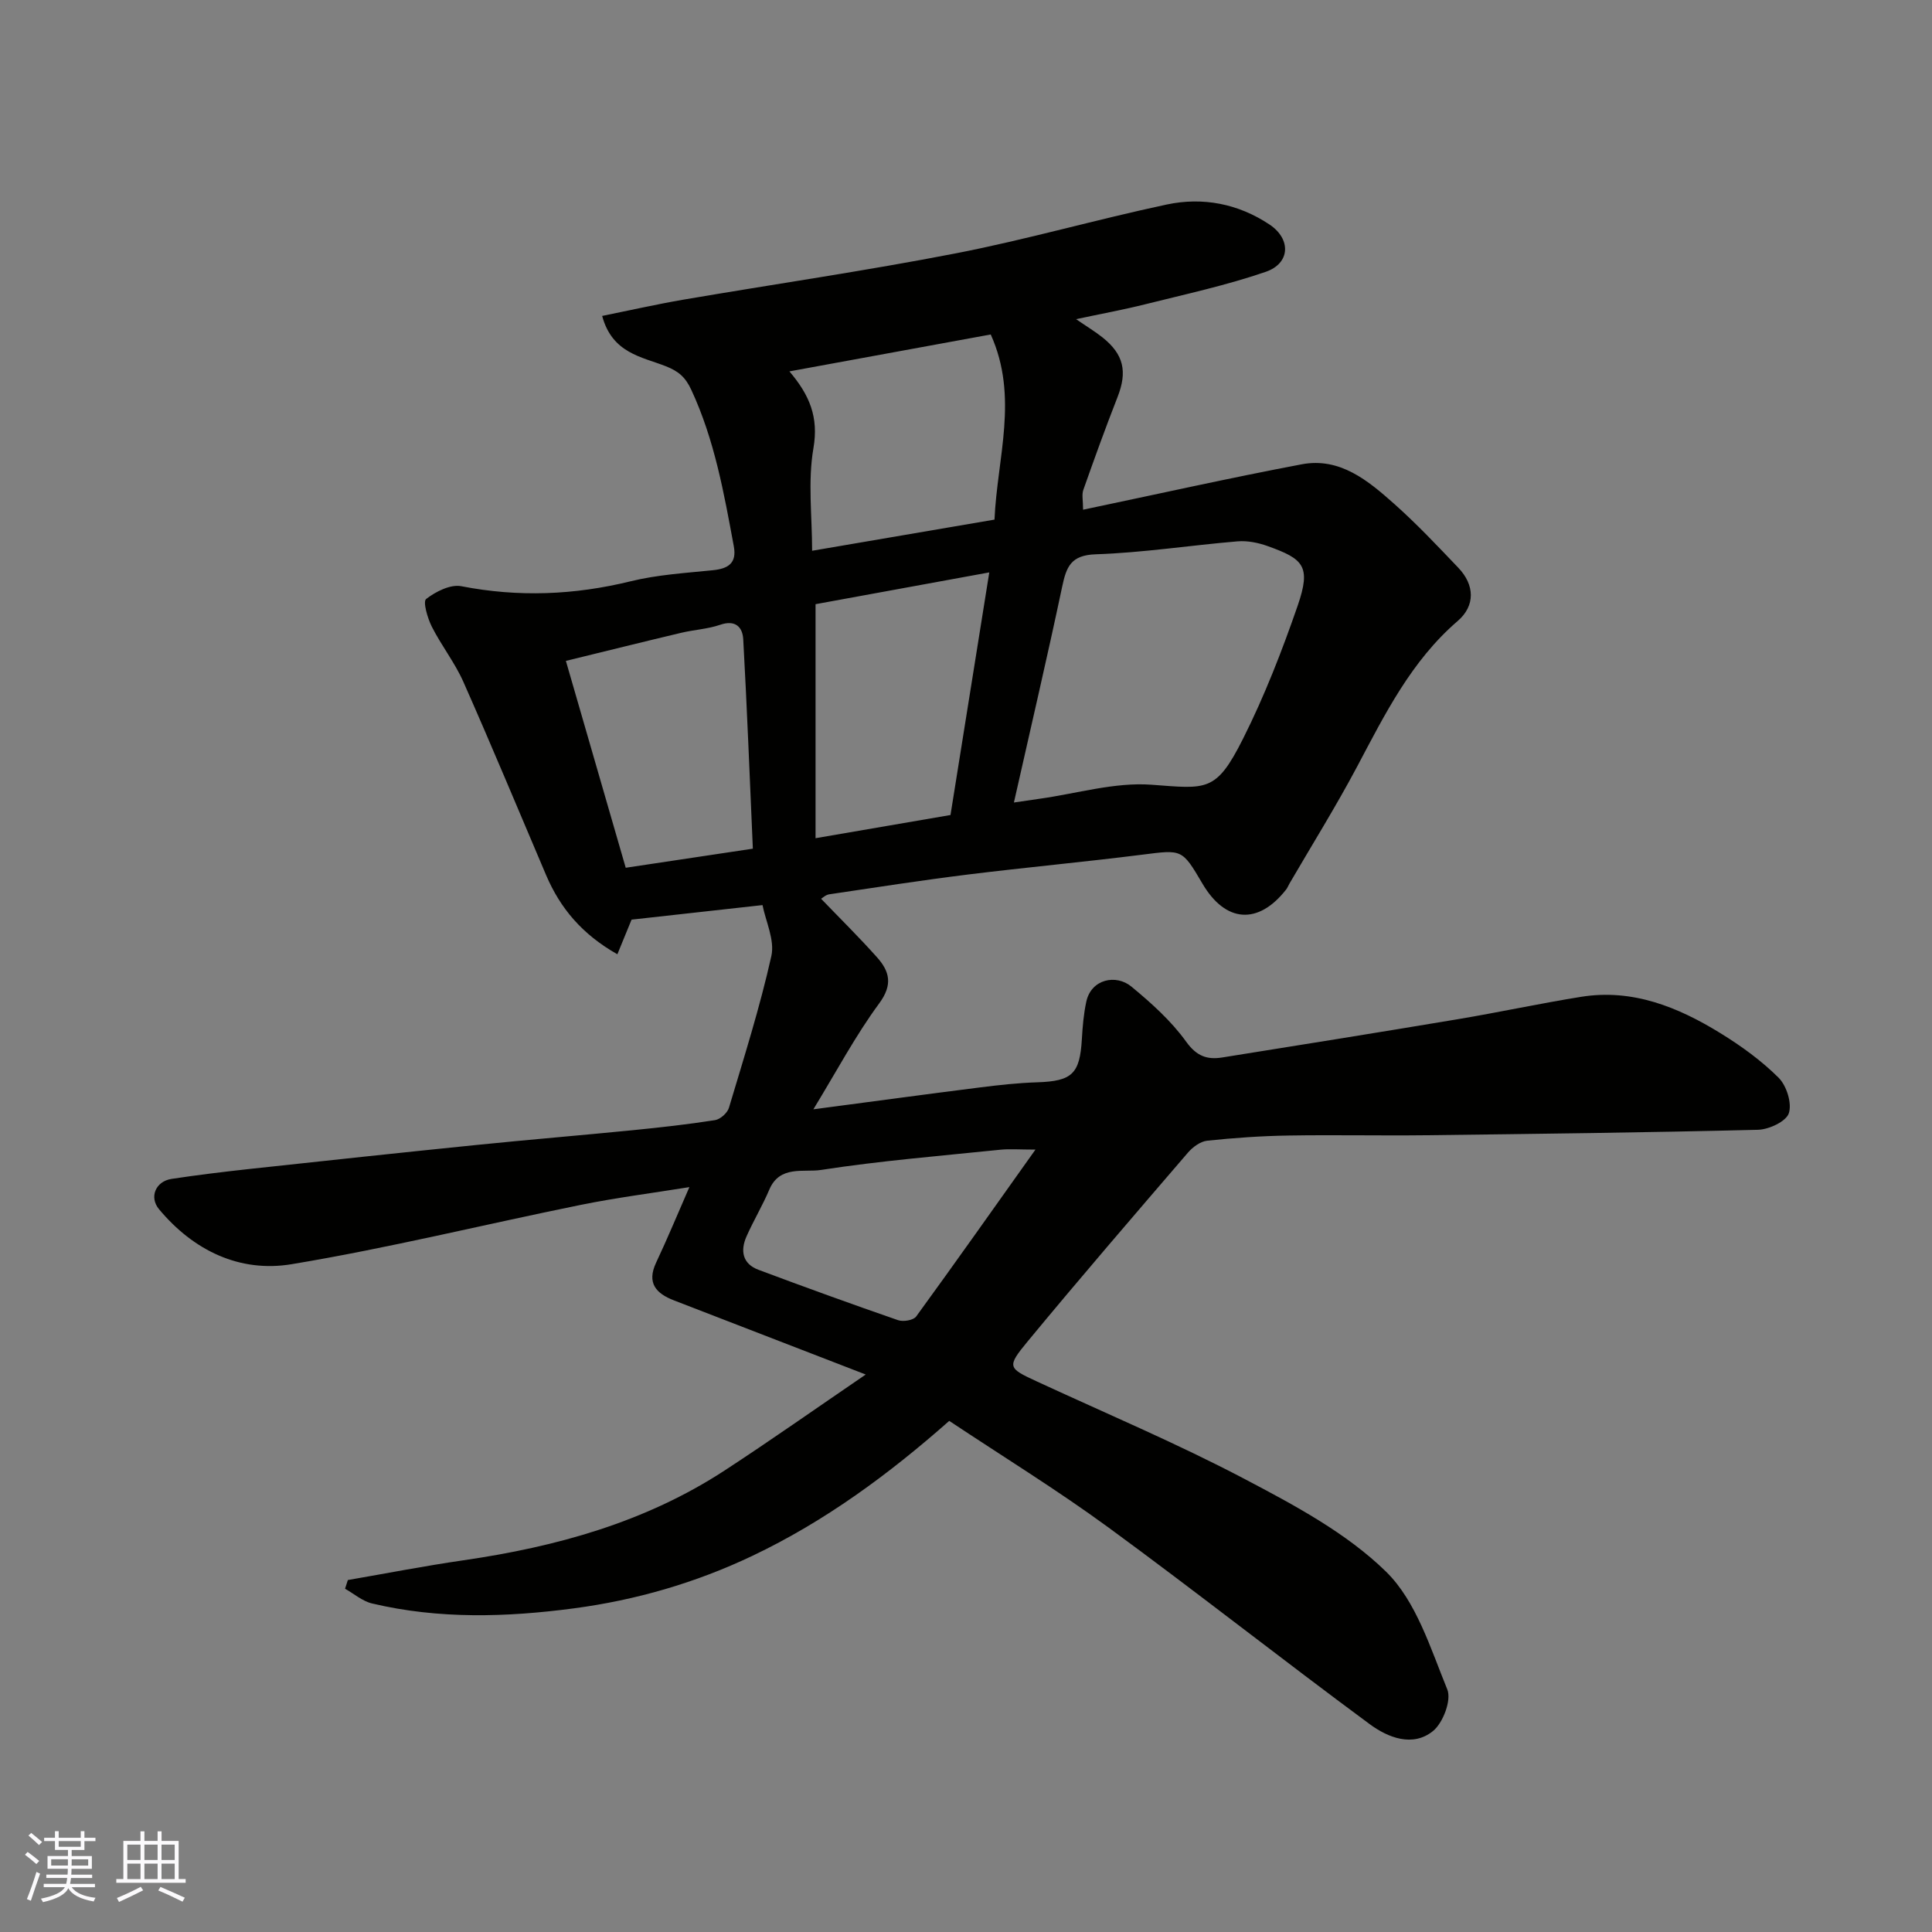 <svg enable-background="new 0 0 400 400" viewBox="0 0 400 400" xmlns="http://www.w3.org/2000/svg"><rect x="0" y="0" width="400" height="400" fill="#808080" stroke="none"/><path d="m72.02 327.13c7.98-1.38 15.93-2.93 23.94-4.09 19.21-2.79 37.63-7.87 54.06-18.59 9.41-6.14 18.59-12.62 29.22-19.87-14.24-5.5-26.99-10.42-39.73-15.36-3.66-1.42-5.66-3.57-3.67-7.8 2.35-4.99 4.46-10.09 6.89-15.64-7.78 1.25-15.22 2.2-22.55 3.69-19.95 4.05-39.75 8.94-59.81 12.27-10.74 1.78-20.31-2.82-27.45-11.39-2.07-2.49-.71-5.76 2.59-6.27 5.34-.81 10.71-1.46 16.08-2.05 15.66-1.7 31.32-3.38 46.99-4.97 10.79-1.1 21.6-1.99 32.39-3.06 5.7-.57 11.41-1.2 17.07-2.09 1.09-.17 2.56-1.48 2.88-2.56 3.12-10.42 6.41-20.81 8.78-31.41.74-3.31-1.18-7.22-1.83-10.55-9.49 1.05-18.43 2.04-27.11 3.01-.95 2.3-1.87 4.56-2.94 7.17-7.31-4.13-11.84-9.55-14.76-16.4-5.68-13.33-11.24-26.72-17.11-39.97-1.77-4-4.57-7.54-6.55-11.46-.89-1.77-1.88-5.19-1.17-5.73 1.98-1.53 5.04-3.08 7.28-2.64 11.82 2.3 23.38 1.84 35.05-1.02 5.53-1.36 11.33-1.71 17.02-2.29 3.18-.32 4.99-1.45 4.35-4.94-2.04-11.04-4-22.07-8.8-32.4-1.23-2.65-2.64-3.86-5.32-4.91-4.92-1.94-11.06-2.66-13.14-10.4 5.74-1.16 11.2-2.4 16.71-3.35 18.82-3.22 37.73-5.96 56.47-9.6 14.68-2.85 29.1-7.01 43.73-10.12 7.45-1.58 14.78-.17 21.25 4.14 4.5 2.99 4.35 8.04-.78 9.8-8.11 2.79-16.56 4.62-24.91 6.71-4.51 1.13-9.1 1.97-14.35 3.09 2.27 1.56 3.94 2.56 5.45 3.76 4.44 3.53 5.2 7.1 3.13 12.38-2.49 6.35-4.81 12.78-7.08 19.21-.35.98-.05 2.19-.05 4.1 15.36-3.22 30.26-6.56 45.26-9.4 7.93-1.5 13.76 3.39 19.18 8.21 4.65 4.14 8.94 8.69 13.24 13.2 3.42 3.57 3.55 7.87-.12 11.03-9.62 8.28-15.07 19.3-20.85 30.2-4.36 8.2-9.28 16.1-13.96 24.13-.25.42-.42.9-.72 1.28-5.78 7.37-12.55 6.88-17.32-1.24-4.24-7.22-4.21-7.03-12.45-5.99-12.04 1.52-24.13 2.63-36.17 4.12-9.57 1.19-19.11 2.67-28.66 4.09-.73.11-1.39.76-1.67.92 3.81 3.96 7.82 7.91 11.56 12.1 2.6 2.91 3.35 5.65.47 9.56-4.9 6.65-8.81 14.03-13.63 21.93 12.07-1.59 23.31-3.12 34.57-4.54 3.91-.49 7.85-.93 11.79-1.05 7.2-.24 8.81-1.73 9.23-8.96.15-2.59.37-5.22.92-7.75 1.03-4.7 6.18-5.71 9.33-3.11 4.13 3.41 8.25 7.11 11.35 11.42 2.17 3.02 4.35 3.75 7.45 3.26 16.28-2.6 32.56-5.21 48.82-7.93 8.52-1.43 16.97-3.26 25.5-4.63 10.64-1.71 20.04 2.11 28.82 7.52 4.3 2.64 8.49 5.68 12.05 9.22 1.66 1.65 2.81 5.29 2.13 7.36-.55 1.7-4.11 3.37-6.38 3.43-22.92.57-45.84.85-68.77 1.13-9.5.11-19-.1-28.49.06-5.6.09-11.21.48-16.78 1.07-1.42.15-3 1.32-3.99 2.47-11.14 12.96-22.3 25.91-33.19 39.09-4.38 5.3-4.07 5.51 1.9 8.28 14.37 6.65 29 12.82 42.99 20.18 10.34 5.44 21.11 11.18 29.32 19.21 6.25 6.12 9.2 15.87 12.68 24.39.9 2.2-.89 6.92-2.96 8.6-4.2 3.41-9.35 1.35-13.09-1.41-18.15-13.4-35.88-27.39-54.09-40.72-10.65-7.79-21.93-14.73-32.98-22.08-12.5 11.04-25.74 20.81-40.82 27.97-11.75 5.58-24.08 9.14-36.88 10.84-13.94 1.85-27.96 2.27-41.8-1.01-1.99-.47-3.74-2.01-5.59-3.05.22-.64.4-1.22.58-1.8zm137.9-160.98c2.15-.31 3.71-.55 5.28-.77 7.74-1.08 15.59-3.47 23.21-2.91 11.49.85 13.35 1.62 18.96-9.55 4.44-8.84 8.06-18.16 11.3-27.52 2.84-8.23 1.17-9.69-6.22-12.34-1.95-.7-4.18-1.15-6.22-.98-9.8.82-19.55 2.35-29.36 2.68-5.18.17-6.09 2.61-6.96 6.71-3.09 14.62-6.5 29.18-9.99 44.68zm-13.13 2.59c2.65-16.6 5.27-32.97 8.03-50.23-12.59 2.3-24.66 4.51-35.97 6.58v48.45c9.77-1.68 18.6-3.2 27.94-4.8zm9.11-61.16c.55-12.77 5.06-25.39-.78-38.33-13.9 2.55-27.69 5.07-41.68 7.64 4.2 4.94 6.08 9.49 4.97 15.92-1.18 6.83-.27 14.02-.27 21.22 12.85-2.2 25.04-4.28 37.76-6.45zm-50.03 68.13c-.65-14.75-1.2-29.06-1.99-43.36-.14-2.5-1.61-4.08-4.76-3-2.59.89-5.42 1.03-8.11 1.67-7.96 1.89-15.89 3.87-23.85 5.81 4.3 14.86 8.35 28.86 12.39 42.83 8.64-1.29 17.28-2.59 26.32-3.95zm58.51 62.3c-3.32 0-5.34-.17-7.31.03-12.39 1.28-24.83 2.29-37.13 4.19-3.54.54-8.5-1.03-10.66 4.06-1.4 3.3-3.27 6.41-4.72 9.69-1.32 2.97-.84 5.68 2.48 6.92 9.59 3.59 19.22 7.08 28.9 10.43 1.07.37 3.17.02 3.74-.76 8.13-11.16 16.09-22.46 24.7-34.56z" fill="#010100"/><g fill="#fbfafc"><path d="m5.17 384 .55-.58c.85.61 1.65 1.24 2.4 1.87l-.59.64c-.83-.73-1.62-1.37-2.36-1.93m1.22 9.53-.82-.34c.71-1.76 1.37-3.64 1.98-5.63.24.13.5.25.76.36-.6 1.67-1.24 3.54-1.92 5.61m-.5-13.5.57-.54c.56.44 1.31 1.06 2.26 1.87l-.64.64c-.68-.66-1.41-1.32-2.19-1.97m3.25.46h2.24v-1.36h.77v1.36h4.57v-1.36h.76v1.36h2.28v.69h-2.28v1.84h-2.64v1.26h4.18v2.64h-4.21c0 .45-.02.86-.05 1.21h4.32v.69h-4.38c-.04.34-.1.75-.19 1.22h5.15v.69h-4.82c.87 1.19 2.51 1.92 4.93 2.19-.17.31-.3.57-.37.76-2.77-.49-4.52-1.41-5.26-2.76-.56 1.26-2.3 2.23-5.24 2.9-.12-.24-.26-.48-.43-.72 2.73-.55 4.38-1.34 4.96-2.38h-4.38v-.69h4.65c.1-.38.17-.79.21-1.22h-4.32v-.69h4.4c.03-.34.05-.75.05-1.21h-4.2v-2.64h4.23v-1.26h-2.69v-1.84h-2.24zm1.46 4.46v1.29h3.45c.01-.4.02-.57.01-.53v-.32-.45h-3.46zm1.55-2.59h4.57v-1.19h-4.57zm6.11 2.59h-3.42v.77c-.01.19-.01.37-.02.53h3.44z"/><path d="m32.63 379.16h.82v1.98h3.54v7.89h1.45v.78h-14.36v-.78h1.46v-7.89h3.54v-1.98h.82v1.98h2.73zm-3.49 11.48.5.73c-1.61.82-3.28 1.63-5 2.41-.13-.27-.28-.55-.44-.82 1.75-.72 3.4-1.49 4.94-2.32m-2.78-5.55h2.73v-3.18h-2.73zm0 3.95h2.73v-3.2h-2.73zm3.54-3.95h2.73v-3.18h-2.73zm0 3.95h2.73v-3.2h-2.73zm7.89 4.68c-1.84-.92-3.51-1.7-5.02-2.32l.45-.73c1.89.8 3.57 1.55 5.04 2.23zm-1.62-11.81h-2.73v3.18h2.73zm-2.73 7.13h2.73v-3.2h-2.73z"/></g></svg>